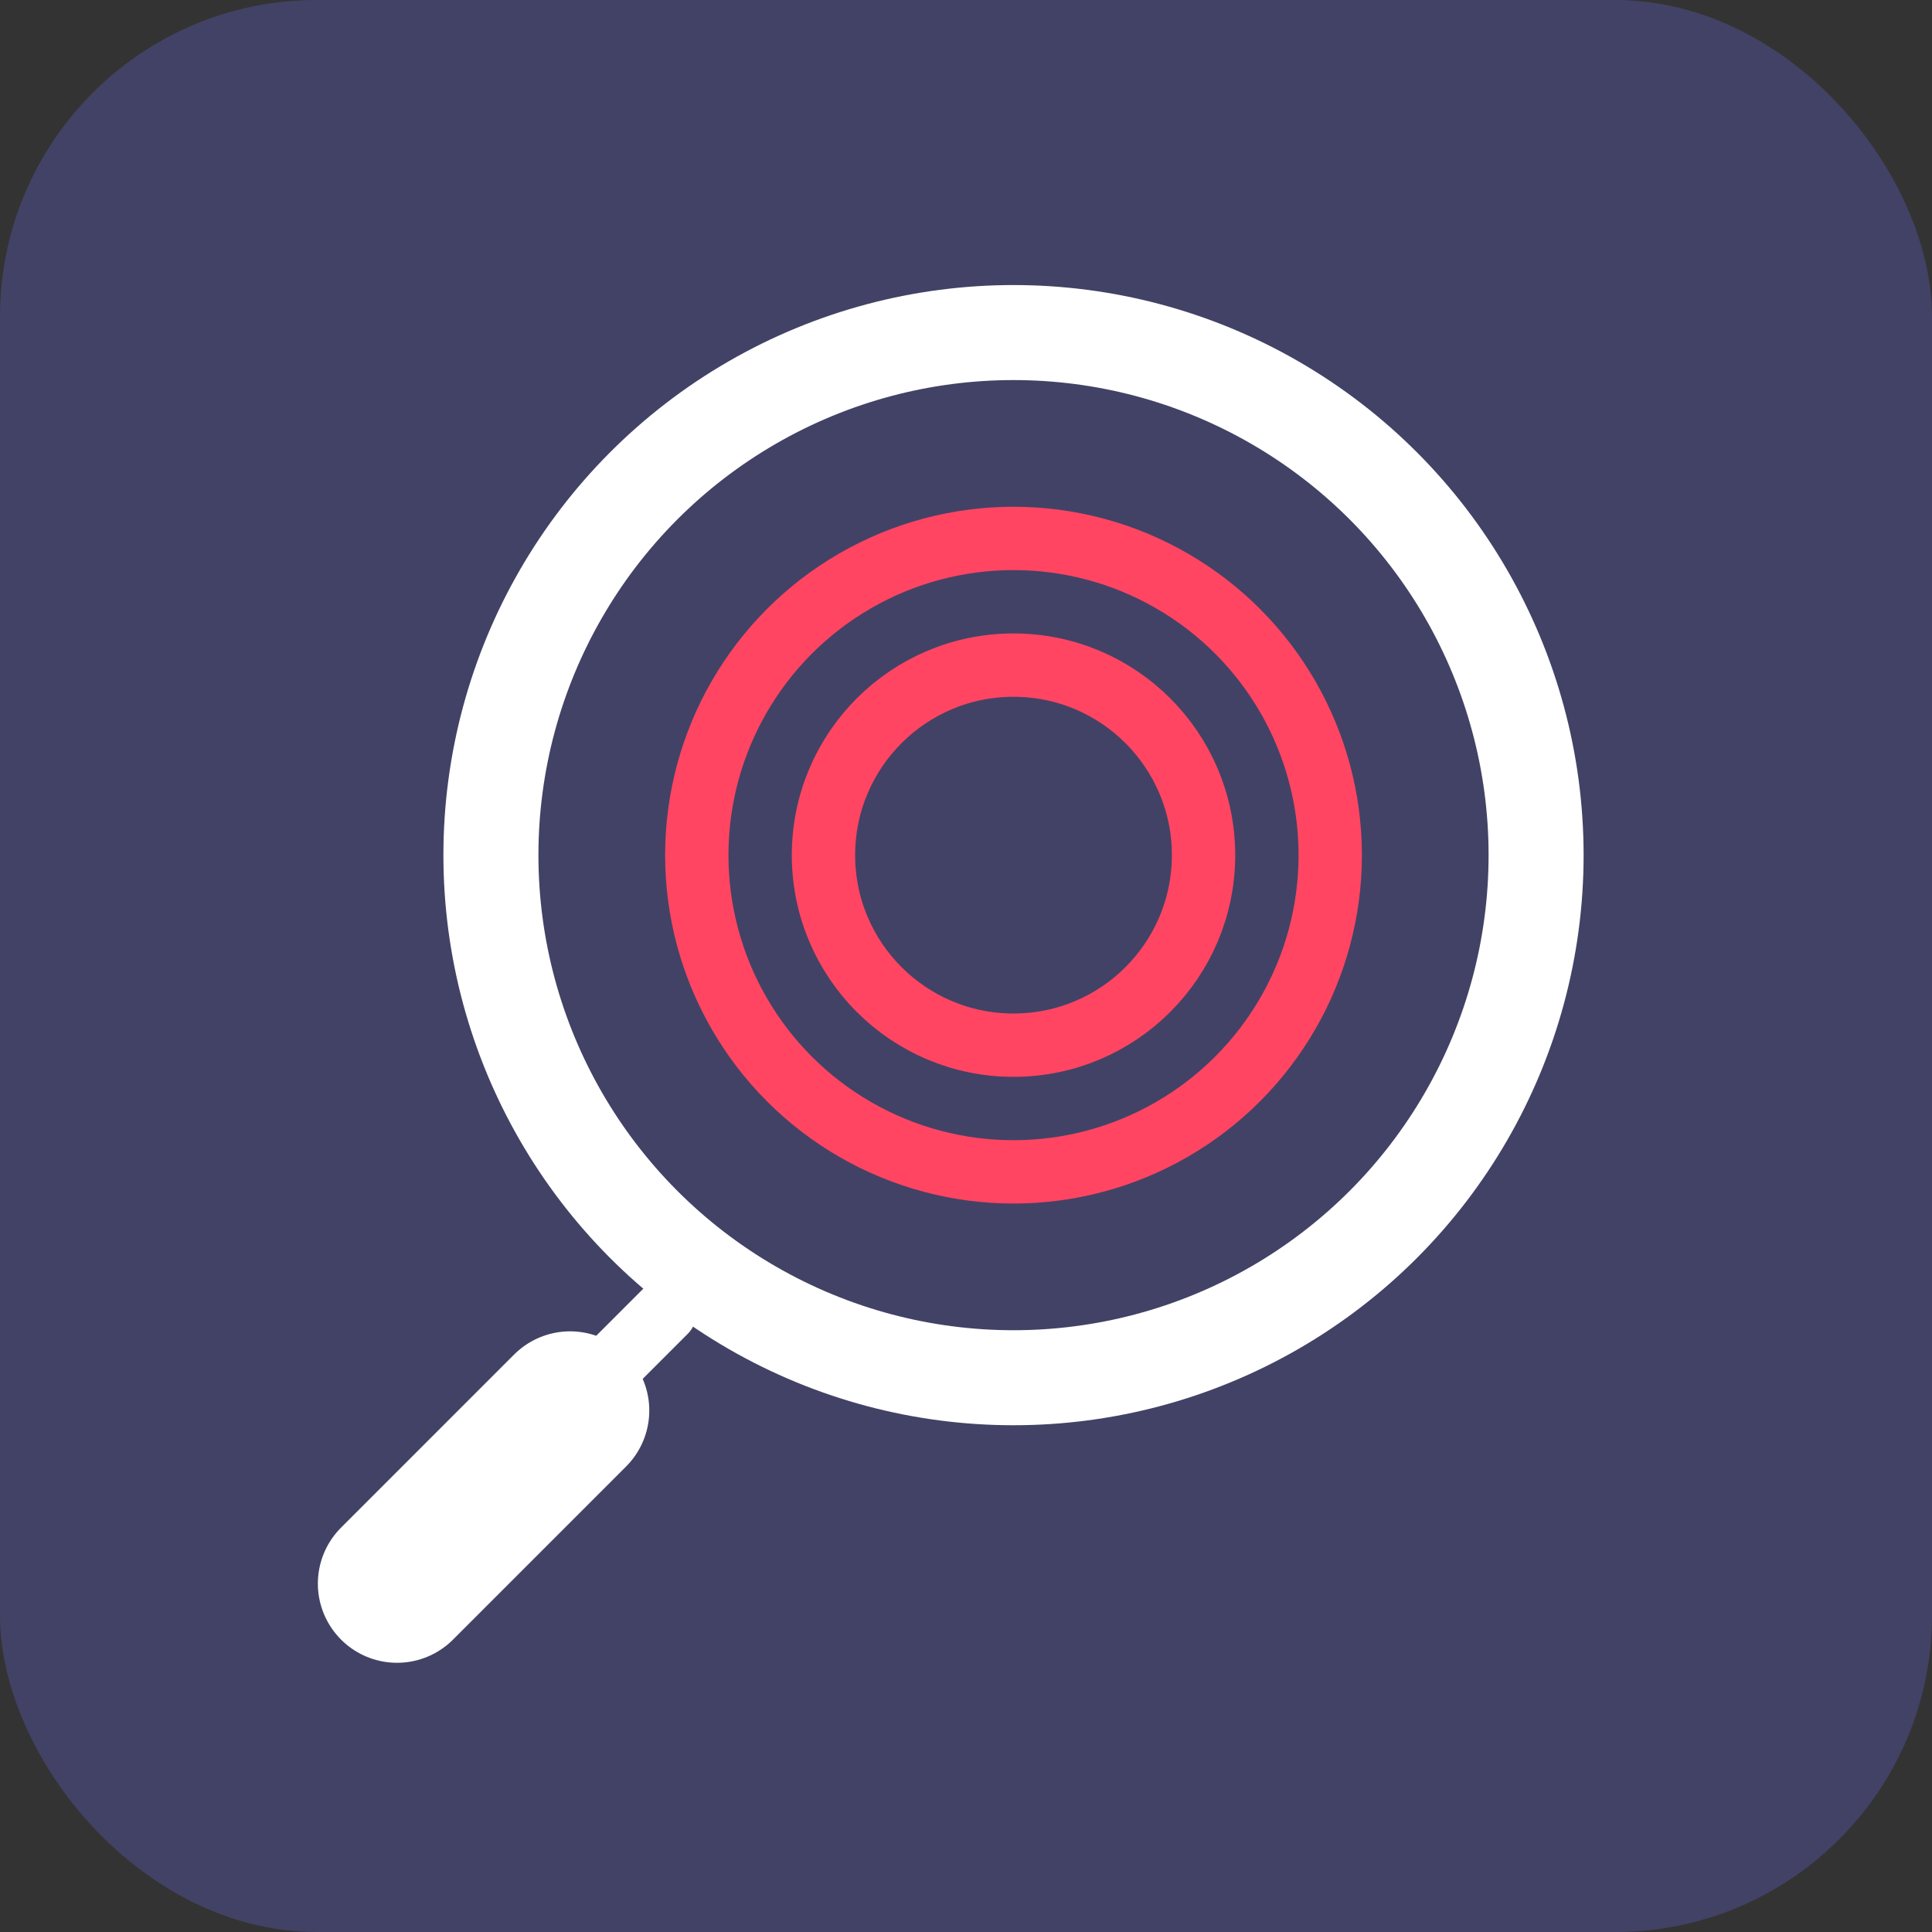 <svg width="61" height="61" viewBox="0 0 61 61" fill="none" xmlns="http://www.w3.org/2000/svg">
<rect x="0" y="0" width="61" height="61" fill="#333333" stroke="none"/>
<rect width="61" height="61" rx="10" fill="#424266"/>
<line x1="18" y1="44.535" x2="12.536" y2="50" stroke="white" stroke-width="5" stroke-linecap="round"/>
<line x1="21" y1="41.414" x2="16.414" y2="46" stroke="white" stroke-width="2" stroke-linecap="round"/>
<circle cx="32" cy="27" r="10" stroke="#FF4562" stroke-width="2"/>
<circle cx="32" cy="27" r="6" stroke="#FF4562" stroke-width="2"/>
<circle cx="32" cy="27" r="16.5" stroke="white" stroke-width="3"/>
</svg>
